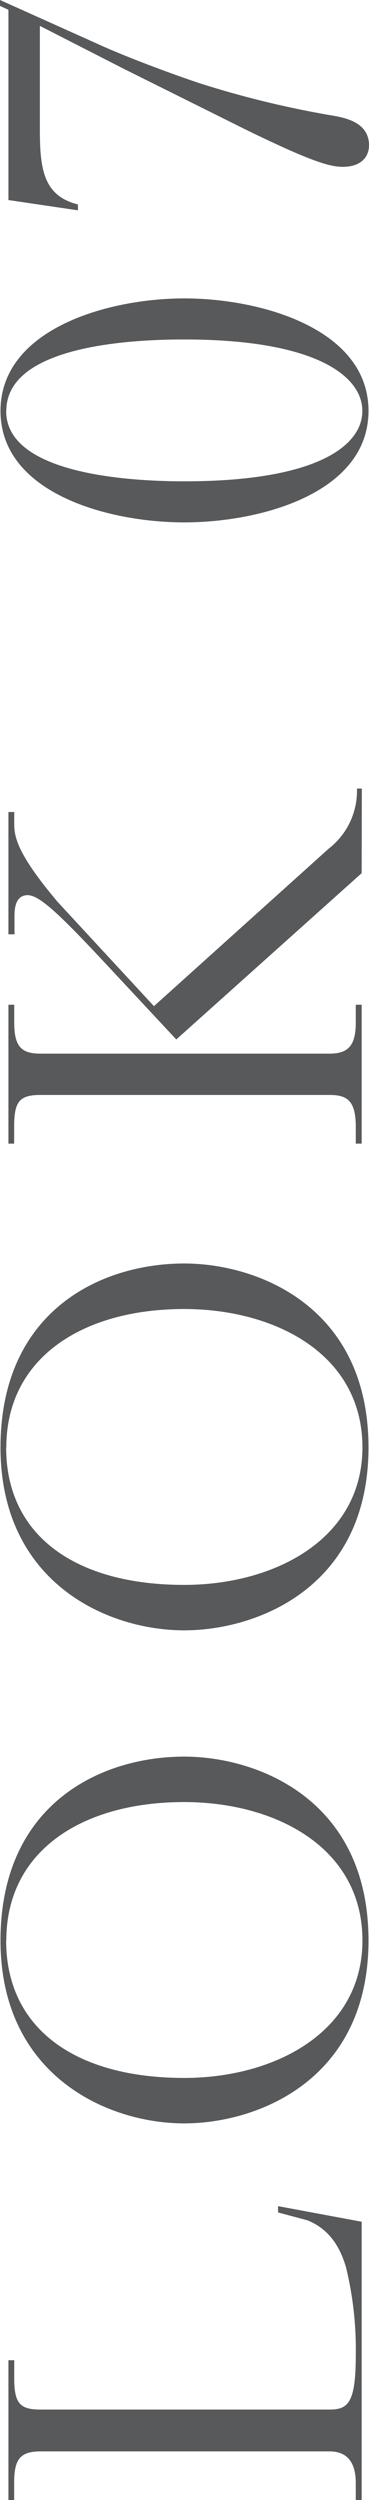 <svg id="bg" xmlns="http://www.w3.org/2000/svg" viewBox="0 0 43.79 296.43"><defs><style>.cls-1{fill:#58595b;}</style></defs><path class="cls-1" d="M41.06,268.83c-.87-3-2.43-4.7-4.58-5.57L33,262.33v-.75l9.92,1.85v33h-.7v-2c0-3.07-1.56-3.77-3.13-3.77H4.81c-2.49,0-3.13,1-3.13,3.77v2H1V279.85h.69v2.2c0,3,.76,3.65,3.13,3.65H39.09c2.2,0,3.13-.75,3.13-6.43A41,41,0,0,0,41.06,268.83Z"/><path class="cls-1" d="M43.73,230.08c0,16.59-13.22,21.69-21.86,21.69C12.64,251.77.06,246,.06,230.08c0-16.18,11.89-21.8,21.81-21.8C30.51,208.28,43.73,213.32,43.73,230.08Zm-43,0c0,10.56,8.36,16.3,21.12,16.3,10.78,0,21.16-5.45,21.16-16.3,0-11.08-10.38-16.41-21.16-16.41C9.8,213.67.75,219.41.75,230.08Z"/><path class="cls-1" d="M43.73,171.62c0,16.59-13.22,21.69-21.86,21.69-9.23,0-21.81-5.74-21.81-21.69,0-16.18,11.89-21.81,21.81-21.81C30.51,149.81,43.73,154.86,43.73,171.62Zm-43,0c0,10.56,8.36,16.3,21.12,16.3,10.78,0,21.16-5.45,21.16-16.3,0-11.08-10.38-16.41-21.16-16.41C9.8,155.21.75,161,.75,171.62Z"/><path class="cls-1" d="M42.92,103.53l-22,19.72-8.82-9.46c-5-5.33-7.42-7.65-8.81-7.65-1.57,0-1.57,1.85-1.57,2.55v2.09H1V96.28h.69v1.51c0,1.74.76,3.94,5.16,9.16L18.27,119.3,39,100.63a8.67,8.67,0,0,0,3.36-7.13h.58Zm0,32.07h-.7v-2c0-3.19-1.1-3.77-3.13-3.77H4.81c-2.49,0-3.13.75-3.13,3.77v2H1V119.13h.69v2.15c0,2.9.93,3.65,3.13,3.65H39.09c2.15,0,3.13-.87,3.13-3.65v-2.15h.7Z"/><path class="cls-1" d="M43.73,48.72c0,9.69-12.7,13.22-21.86,13.22S.06,58.41.06,48.72s12.7-13.34,21.81-13.34S43.73,39,43.73,48.72Zm-43,0c0,7.37,14.1,8.35,21.12,8.35C37.76,57.07,43,52.78,43,48.72s-5.39-8.47-21.16-8.47C14.56,40.25.75,41.24.75,48.72Z"/><path class="cls-1" d="M11.48,5.16c2.38,1.1,7.14,3,12.18,4.7a115.42,115.42,0,0,0,15.72,3.83c1.74.29,4.41.87,4.41,3.54,0,1.21-.76,2.55-3.13,2.55-1.57,0-3.89-.7-11.49-4.41L14.73,8.18l-10-5.11V15.14c0,4.64.29,8.06,4.52,9.1v.7L1,23.72V1.16L0,.7V0Z"/></svg>